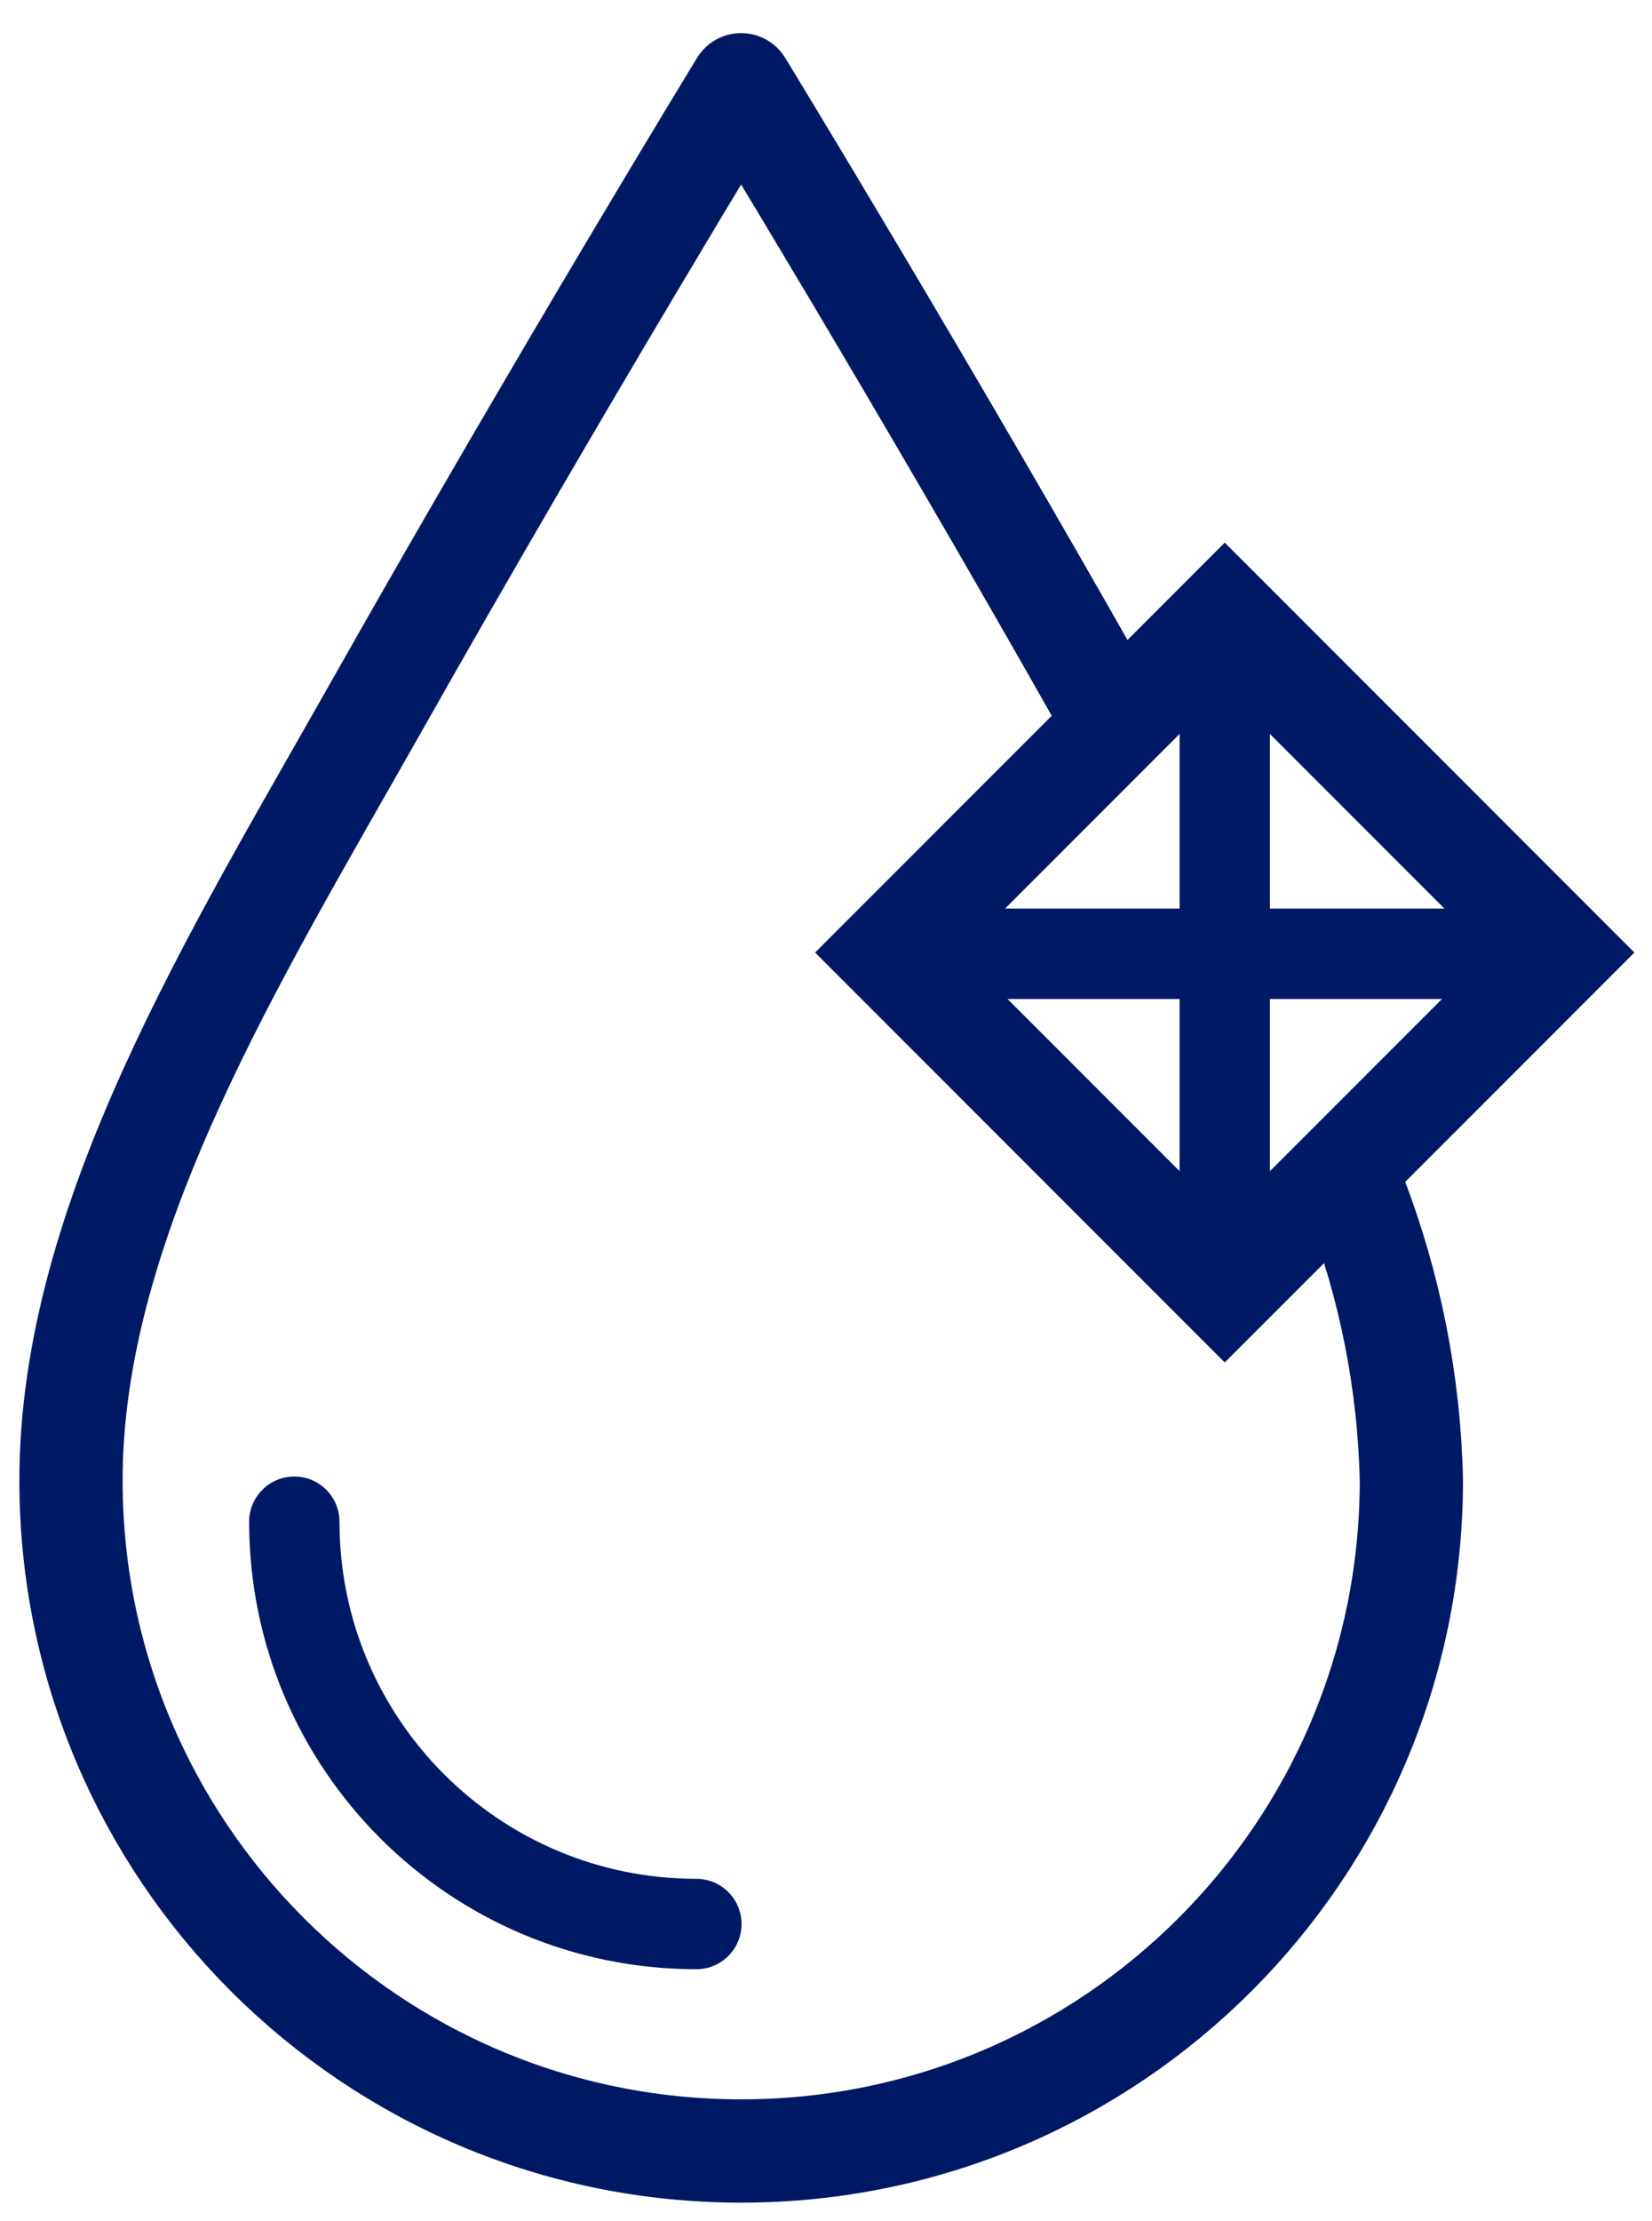 <svg height="43" viewBox="0 0 32 43" width="32" xmlns="http://www.w3.org/2000/svg"><g fill="none" fill-rule="evenodd" stroke="#001965" transform="translate(1.375 1.641)"><path d="m20.026 12.001c-3.603-6.373-7.045-12.001-7.045-12.001s-3.441 5.627-7.045 12.001c-2.777 4.91-5.936 9.979-5.936 15.016 0 7.169 5.813 12.982 12.982 12.982 7.169 0 12.982-5.813 12.982-12.982-.042-1.883-.408-3.744-1.084-5.501" stroke-linecap="round" stroke-linejoin="round" stroke-width="2"/><path d="m12.114 35.605c-4.301 0-7.788-3.487-7.788-7.788" stroke-linecap="round" stroke-linejoin="round" stroke-width="1.75"/><path d="m22.349 10.278 6.521 6.521-6.521 6.521-6.521-6.521z" stroke-width="2"/><g stroke-width="1.75"><path d="m22.349 10.448v12.75"/><path d="m15.974 16.823h12.75"/></g></g></svg>